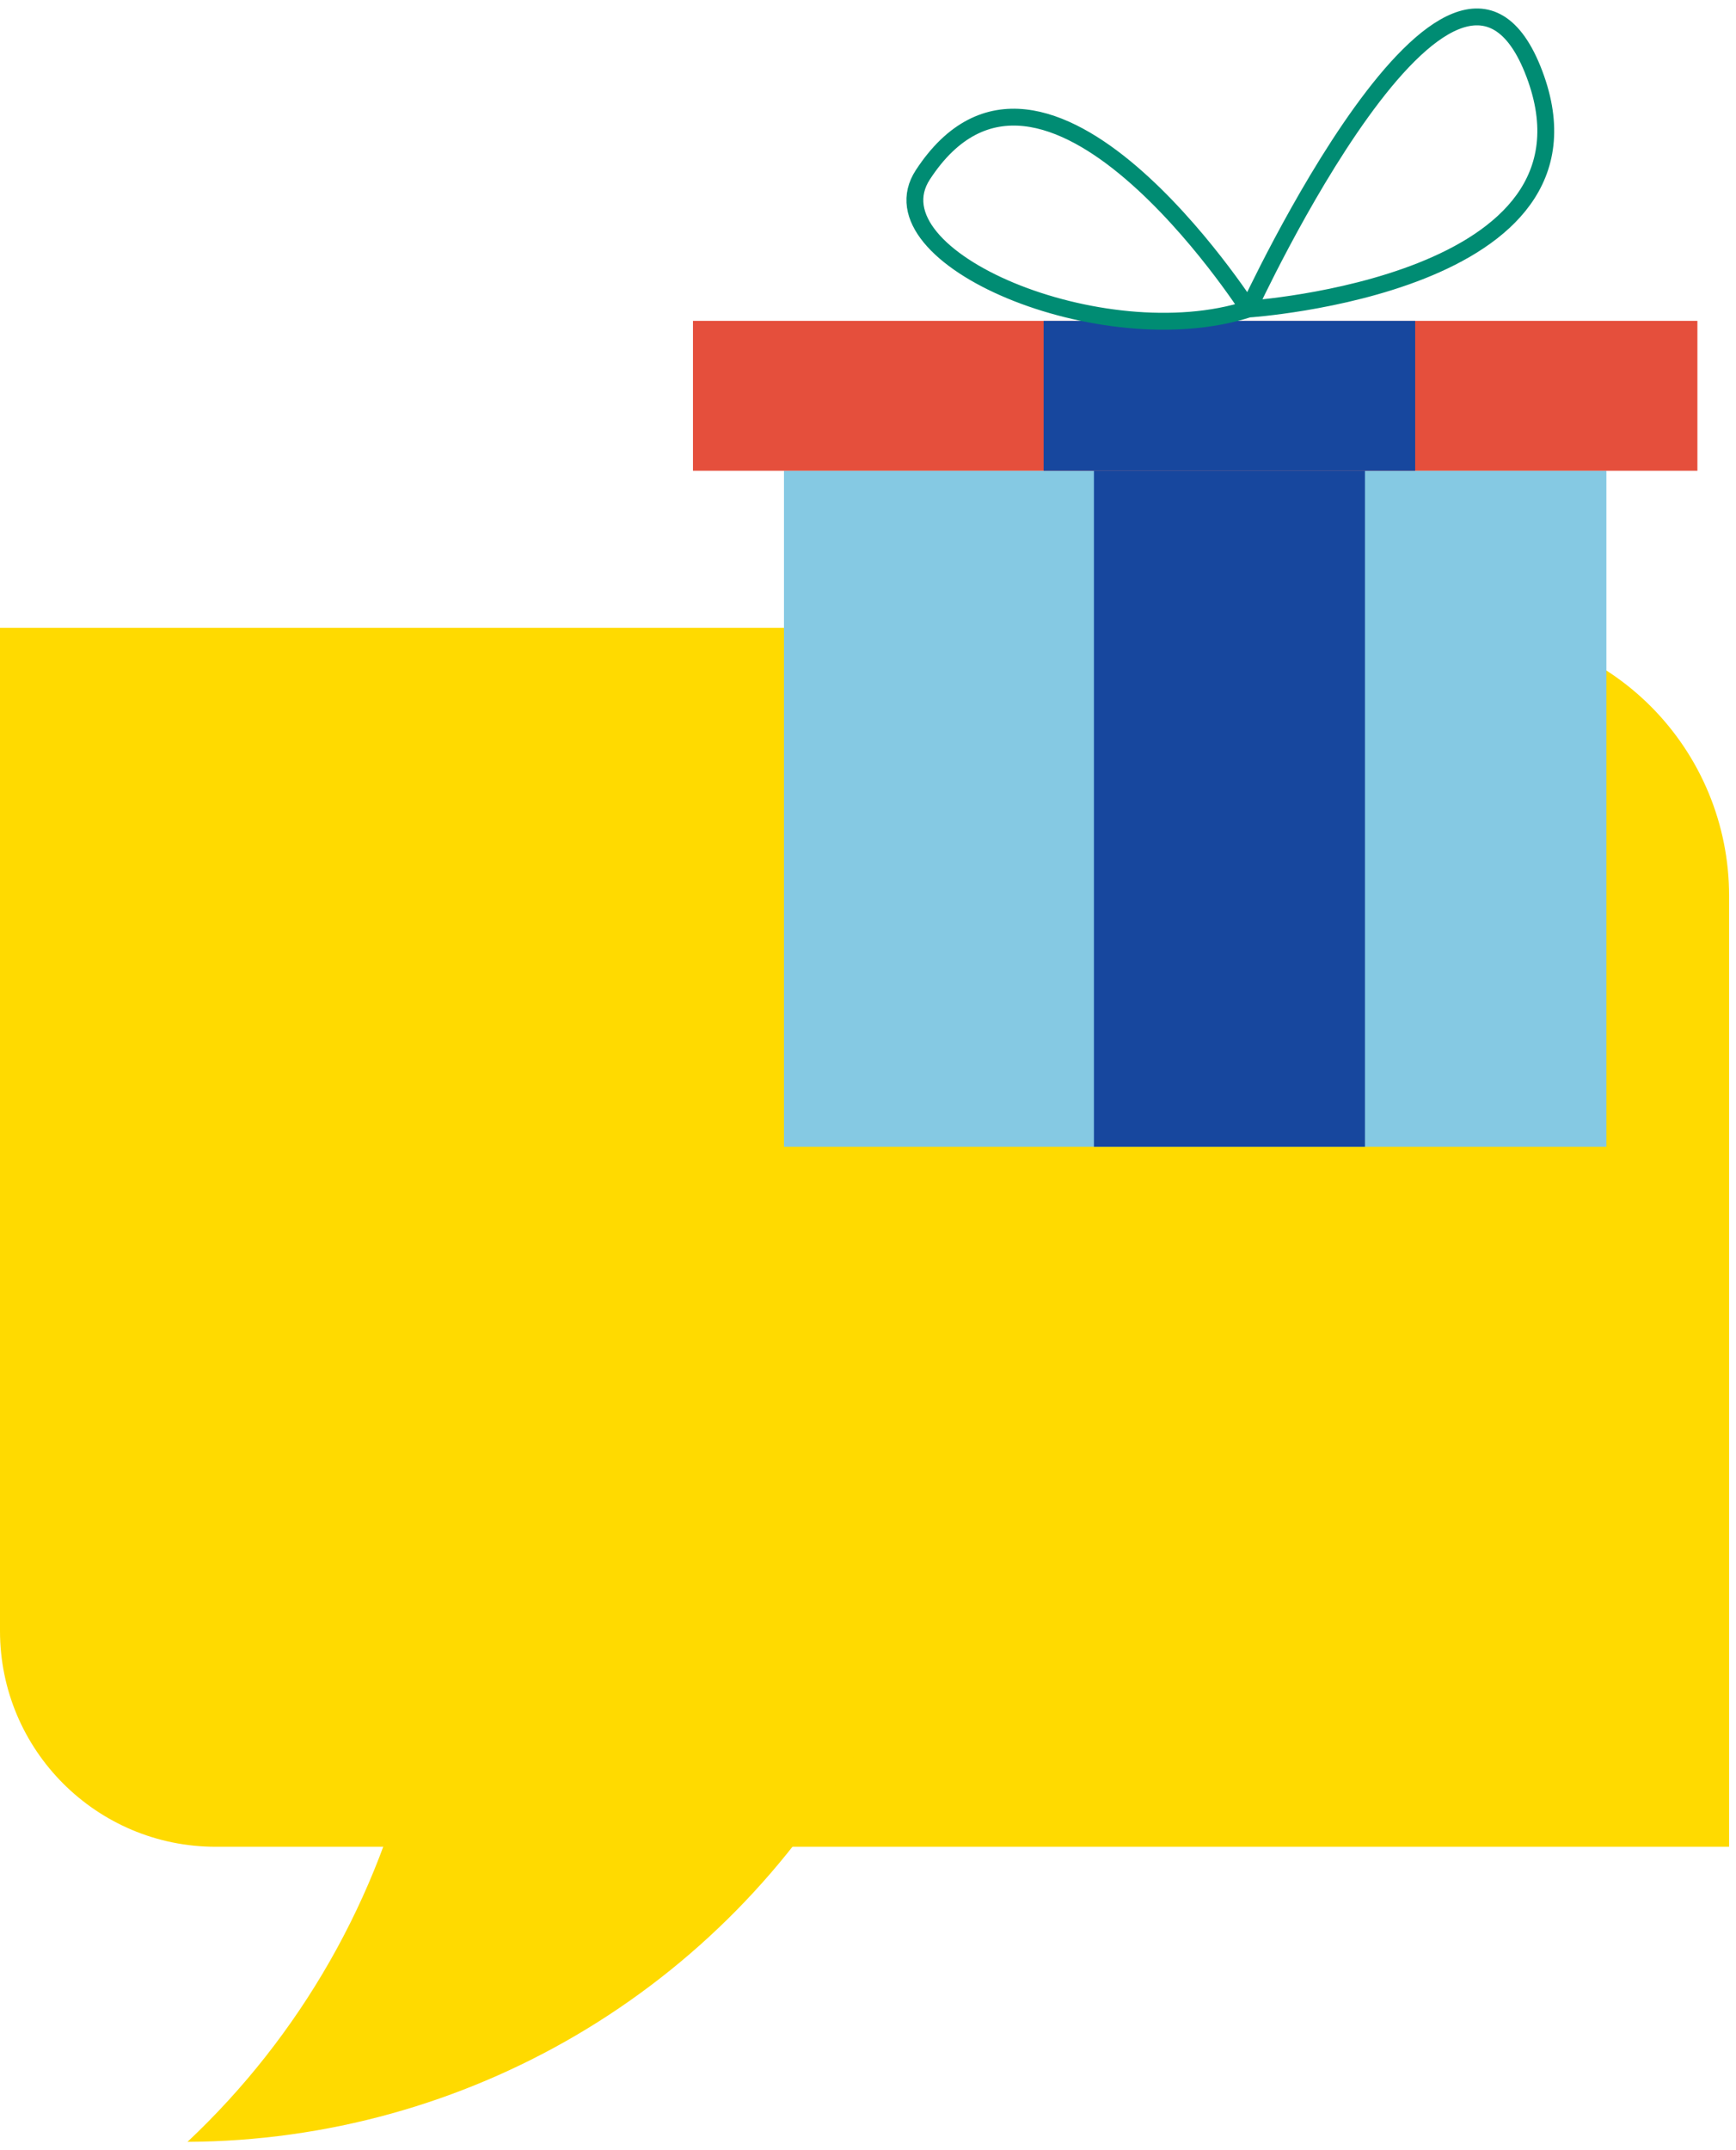 <?xml version="1.0" encoding="UTF-8"?>
<svg width="206px" height="255px" viewBox="0 0 206 255" version="1.1" xmlns="http://www.w3.org/2000/svg" xmlns:xlink="http://www.w3.org/1999/xlink">
    <title>tl_gift</title>
    <g id="Design" stroke="none" stroke-width="1" fill="none" fill-rule="evenodd">
        <g id="Timeline" transform="translate(-3161, -100)">
            <g id="tl_gift" transform="translate(3161, 102)">
                <path d="M0,72.47 L173.41,72.47 C181.836,72.47 189.917,75.817 195.875,81.775 C201.833,87.733 205.18,95.814 205.18,104.24 L205.18,217.06 L25.6,217.06 C11.462,217.06 0,205.598 0,191.46 L0,72.46 L0,72.47 Z" id="Path" fill="#FFDA00" fill-rule="nonzero"></path>
                <path d="M22.25,252.06 C55.33,251.905 85.78,234.001 102,205.17 L49,205.17 C44.976,223.125 35.658,239.459 22.25,252.06 L22.25,252.06 Z" id="Path" fill="#FFDA00" fill-rule="nonzero"></path>
                <rect id="Rectangle" fill="#85C9E3" fill-rule="nonzero" x="93.03" y="53.84" width="97.59" height="80.19"></rect>
                <rect id="Rectangle" fill="#E54F3C" fill-rule="nonzero" x="82.23" y="36.06" width="119.19" height="17.78"></rect>
                <rect id="Rectangle" fill="#17479E" fill-rule="nonzero" x="123.84" y="36.06" width="44.09" height="17.78"></rect>
                <rect id="Rectangle" fill="#17479E" fill-rule="nonzero" x="129.81" y="53.84" width="32.16" height="80.19"></rect>
                <path d="M148.15,34.66 C148.15,34.66 172.58,-18.34 182.07,6.75 C191.56,31.84 148.15,34.66 148.15,34.66 C148.15,34.66 123.84,-3.2 109.51,18.73 C103.08,28.56 130.84,40.24 148.15,34.66" id="Path" stroke="#008C73" stroke-width="2"></path>
            </g>
        </g>
    </g>
</svg>